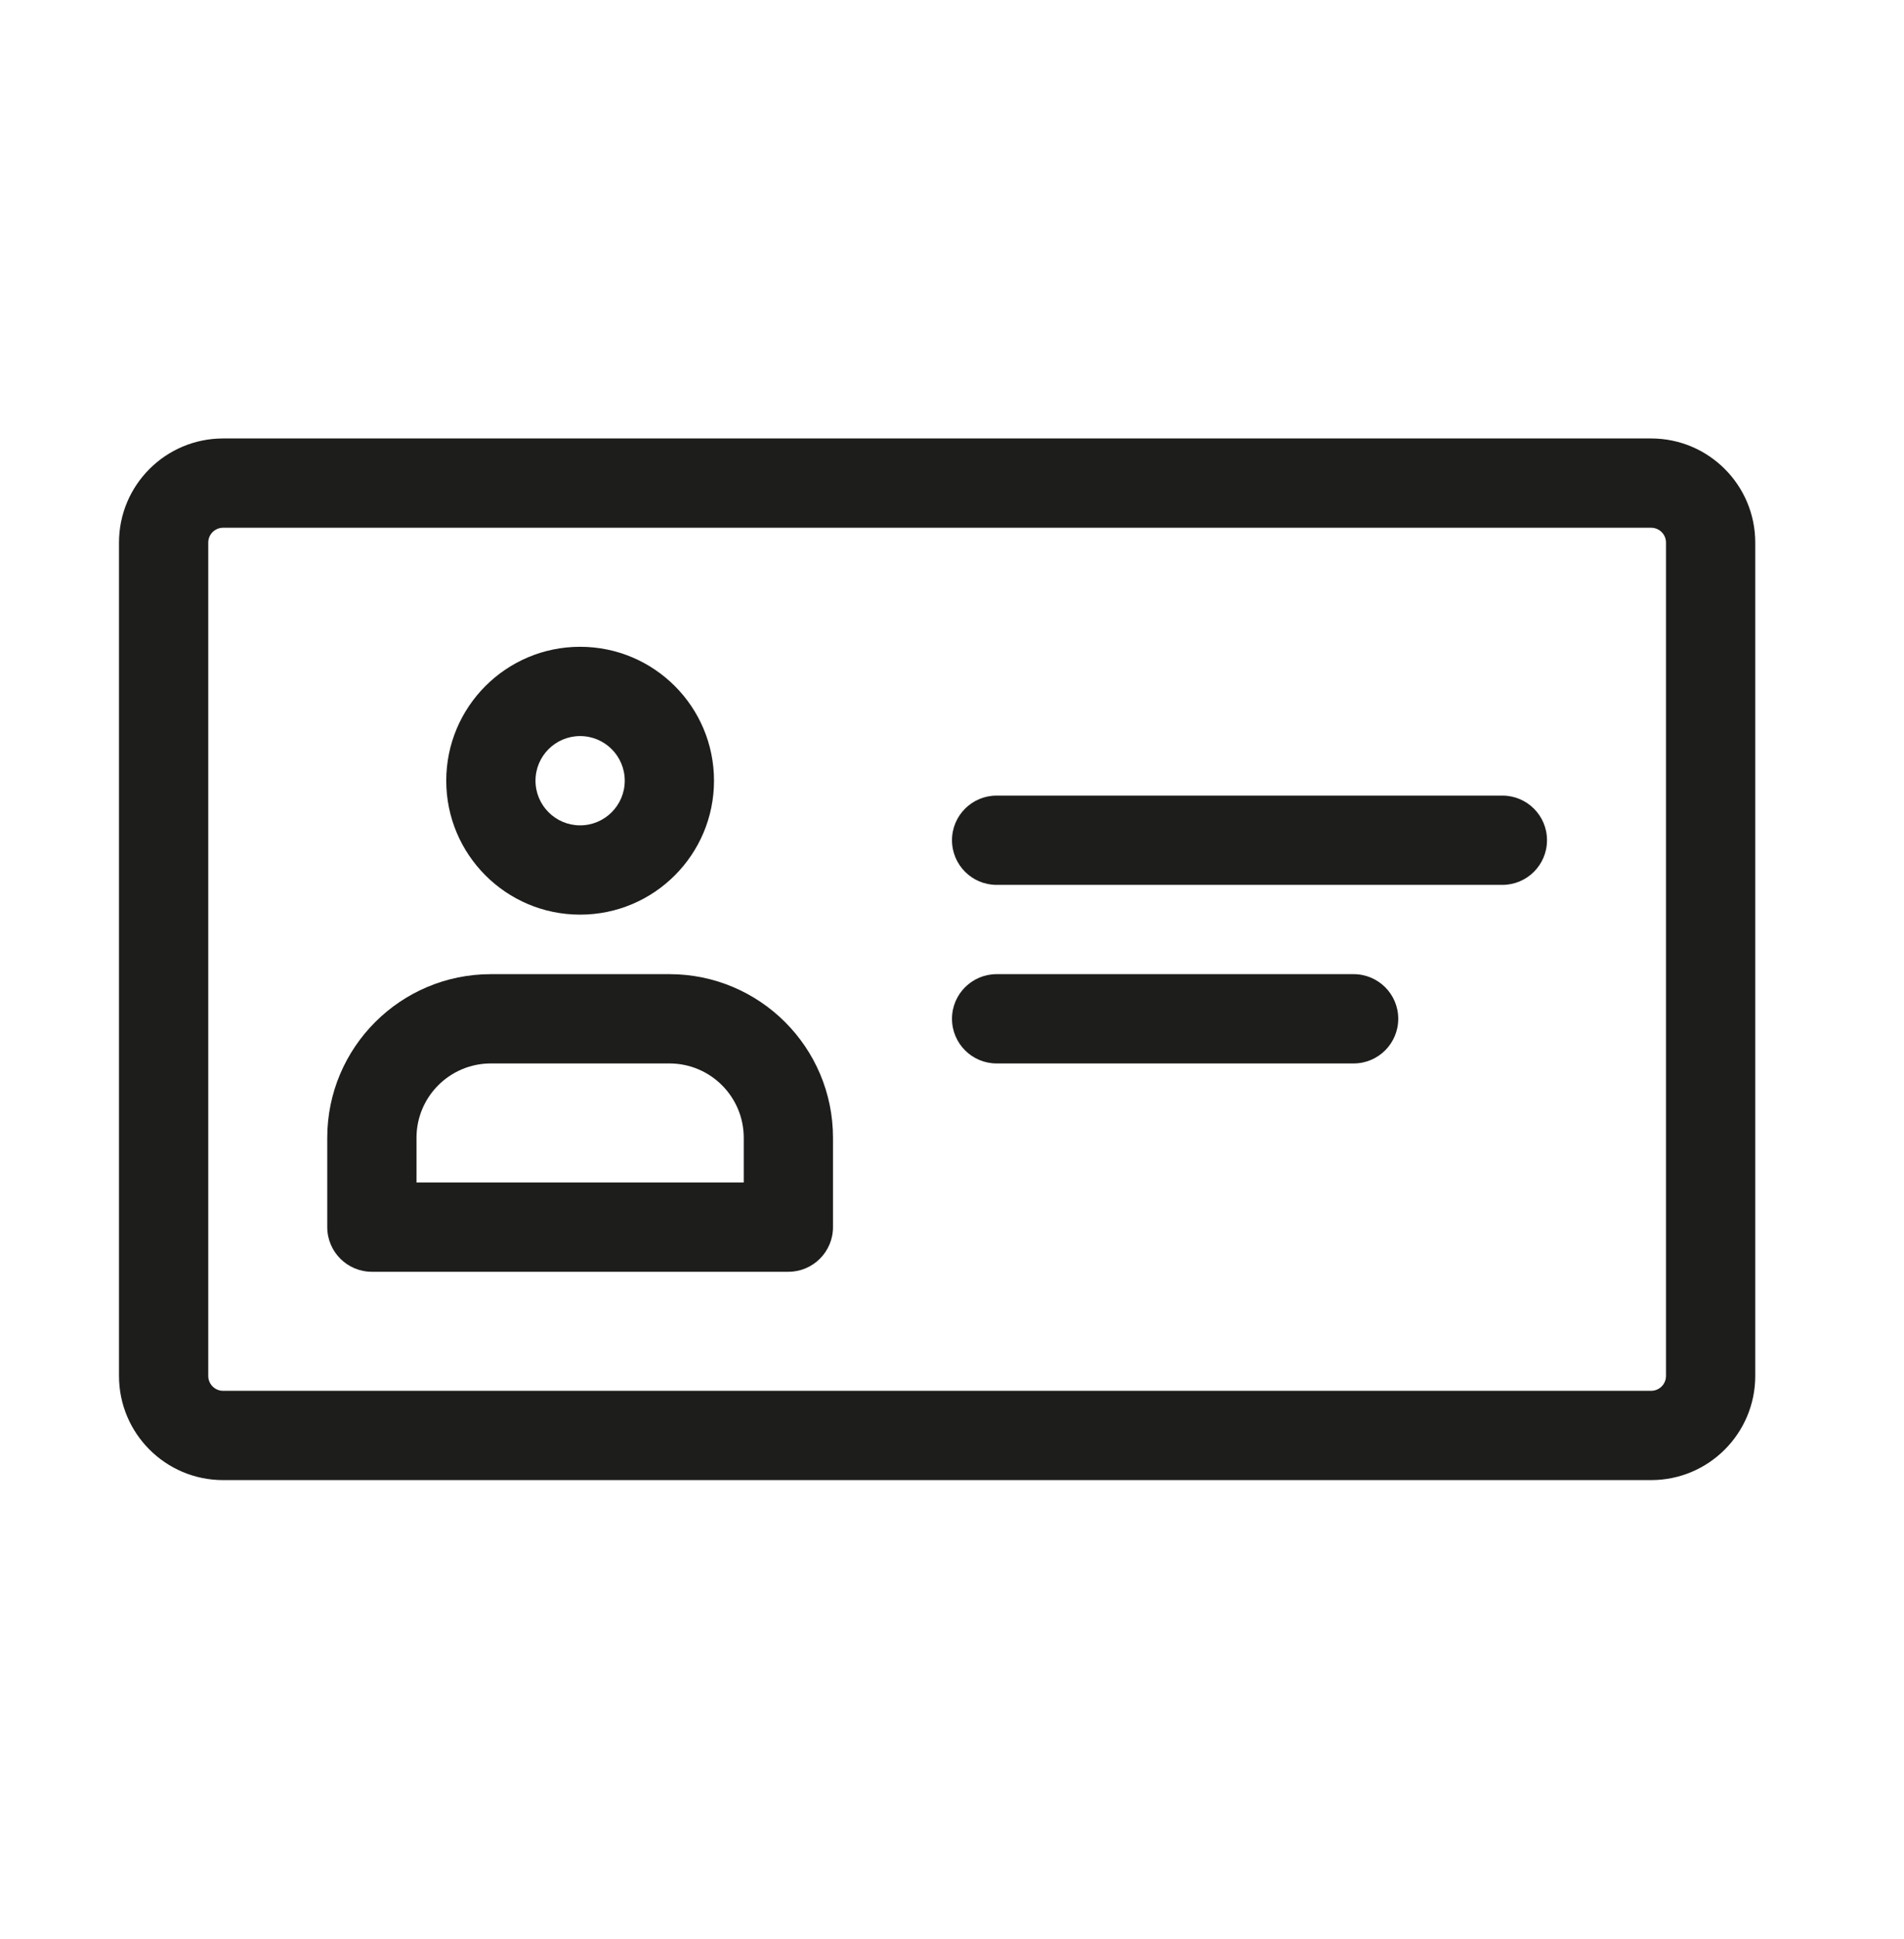 <svg width="56" height="57" viewBox="0 0 56 57" fill="none" xmlns="http://www.w3.org/2000/svg">
<path fill-rule="evenodd" clip-rule="evenodd" d="M13.125 22.953C13.125 20.779 14.888 19.016 17.062 19.016C19.237 19.016 21 20.779 21 22.953C21 25.128 19.237 26.891 17.062 26.891C14.888 26.891 13.125 25.128 13.125 22.953ZM17.062 21.641C16.338 21.641 15.75 22.228 15.75 22.953C15.75 23.678 16.338 24.266 17.062 24.266C17.787 24.266 18.375 23.678 18.375 22.953C18.375 22.228 17.787 21.641 17.062 21.641Z" fill="#1D1D1B"/>
<path fill-rule="evenodd" clip-rule="evenodd" d="M14.438 28.641C11.78 28.641 9.625 30.795 9.625 33.453V36.078C9.625 36.803 10.213 37.391 10.938 37.391H23.188C23.912 37.391 24.5 36.803 24.5 36.078V33.453C24.5 30.795 22.345 28.641 19.688 28.641H14.438ZM12.25 33.453C12.25 32.245 13.229 31.266 14.438 31.266H19.688C20.896 31.266 21.875 32.245 21.875 33.453V34.766H12.25V33.453Z" fill="#1D1D1B"/>
<path d="M28 24.703C28 23.978 28.588 23.391 29.312 23.391H44.188C44.912 23.391 45.5 23.978 45.5 24.703C45.5 25.428 44.912 26.016 44.188 26.016H29.312C28.588 26.016 28 25.428 28 24.703Z" fill="#1D1D1B"/>
<path d="M29.312 28.641C28.588 28.641 28 29.228 28 29.953C28 30.678 28.588 31.266 29.312 31.266H39.812C40.537 31.266 41.125 30.678 41.125 29.953C41.125 29.228 40.537 28.641 39.812 28.641H29.312Z" fill="#1D1D1B"/>
<path fill-rule="evenodd" clip-rule="evenodd" d="M48.562 12.891C50.254 12.891 51.625 14.262 51.625 15.953V40.453C51.625 42.145 50.254 43.516 48.562 43.516H6.562C4.871 43.516 3.5 42.145 3.5 40.453V15.953C3.5 14.262 4.871 12.891 6.562 12.891H48.562ZM49 15.953C49 15.711 48.804 15.516 48.562 15.516L6.562 15.516C6.321 15.516 6.125 15.711 6.125 15.953L6.125 40.453C6.125 40.695 6.321 40.891 6.562 40.891H48.562C48.804 40.891 49 40.695 49 40.453V15.953Z" fill="#1D1D1B"/>
</svg>
